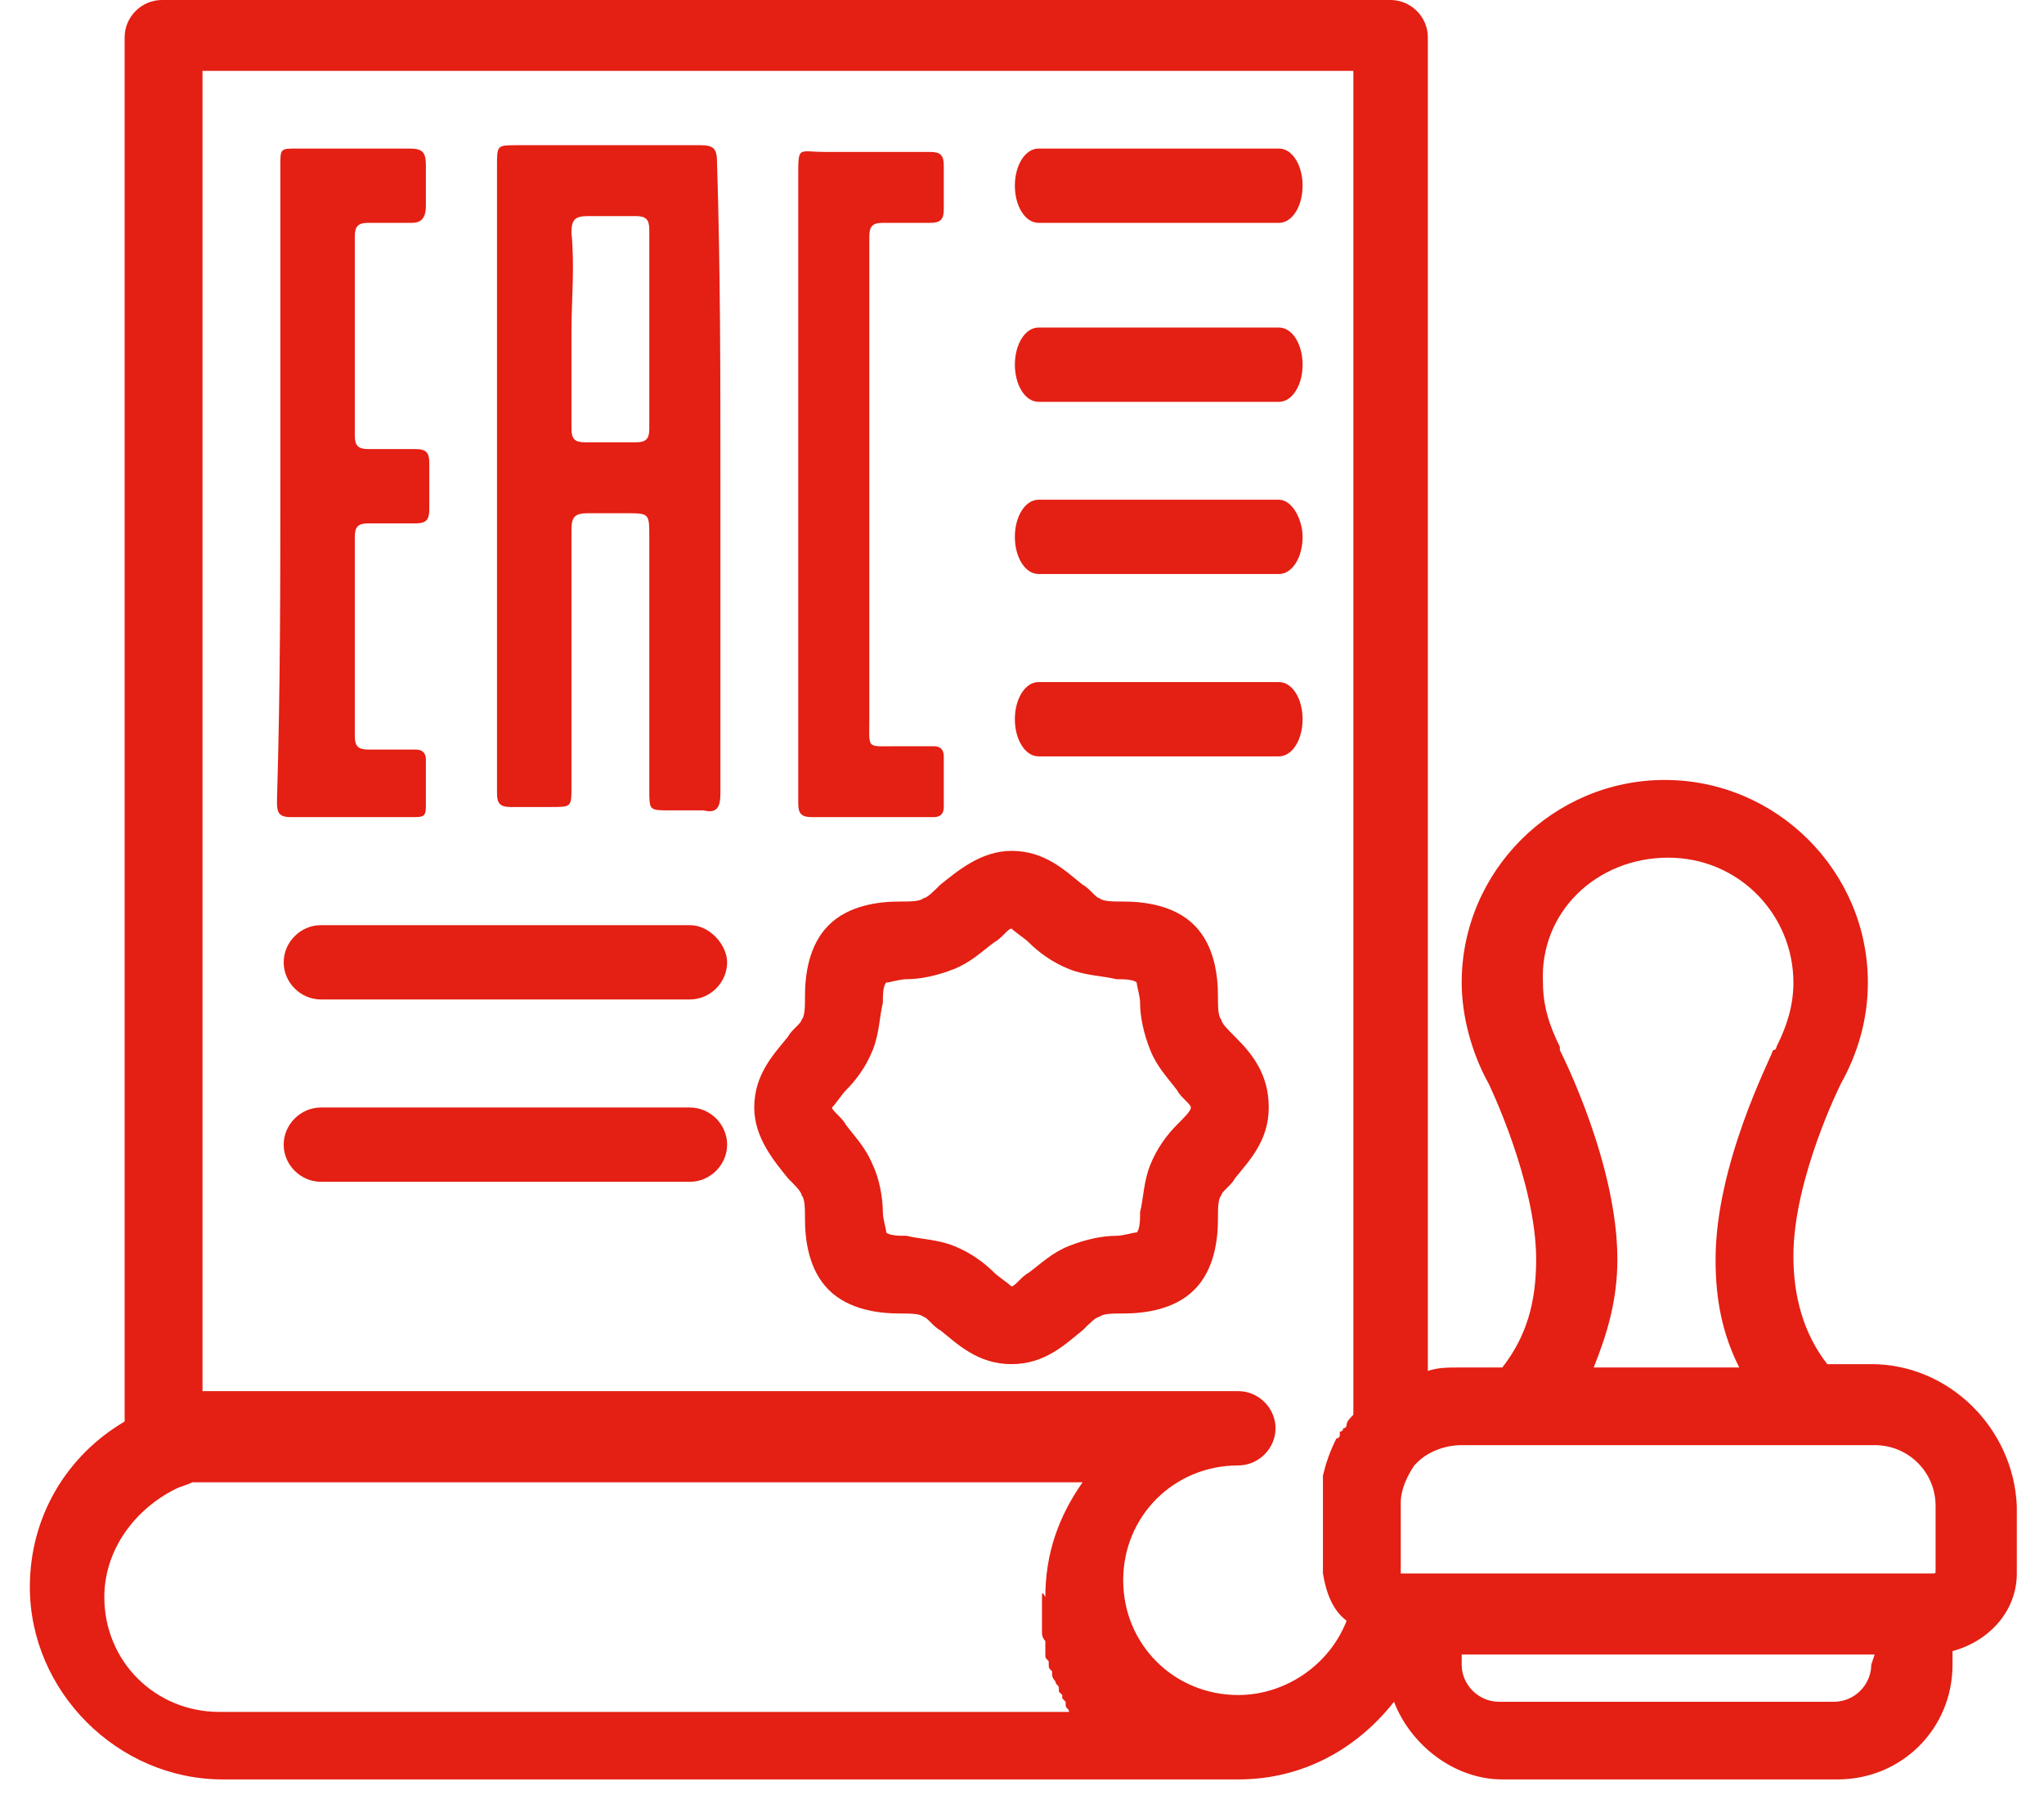 <svg width="53" height="47" viewBox="0 0 53 47" fill="none" xmlns="http://www.w3.org/2000/svg">
<path d="M48.521 35.364H47.38C46.766 34.576 46.502 33.613 46.502 32.563C46.502 30.549 47.731 28.098 47.731 28.098C48.17 27.311 48.433 26.435 48.433 25.472C48.433 22.584 46.064 20.22 43.167 20.22C40.271 20.22 37.901 22.584 37.901 25.472C37.901 26.348 38.164 27.311 38.603 28.098C38.603 28.098 39.832 30.637 39.832 32.65C39.832 33.788 39.569 34.663 38.954 35.451H37.813C37.55 35.451 37.287 35.451 37.023 35.539V0.963C37.023 0.438 36.584 0 36.058 0H4.197C3.671 0 3.232 0.438 3.232 0.963V36.852C1.74 37.727 0.774 39.303 0.774 41.141C0.774 43.854 3.056 46.13 5.777 46.13H32.108C33.776 46.13 35.18 45.343 36.146 44.117C36.584 45.255 37.725 46.13 38.954 46.13H47.644C49.311 46.13 50.628 44.817 50.628 43.154V42.804C51.593 42.541 52.295 41.754 52.295 40.791V39.04C52.208 37.027 50.54 35.364 48.521 35.364ZM27.018 41.404C27.018 41.491 27.018 41.578 27.018 41.666V41.754C27.018 41.841 27.018 41.841 27.018 41.929V42.016C27.018 42.104 27.018 42.104 27.018 42.191C27.018 42.191 27.018 42.191 27.018 42.279C27.018 42.366 27.018 42.454 27.105 42.541C27.105 42.541 27.105 42.541 27.105 42.629C27.105 42.717 27.105 42.716 27.105 42.804V42.892C27.105 42.979 27.105 42.979 27.193 43.067V43.154C27.193 43.242 27.193 43.242 27.281 43.329C27.281 43.329 27.281 43.329 27.281 43.417C27.281 43.504 27.369 43.592 27.369 43.592C27.369 43.679 27.456 43.679 27.456 43.767C27.456 43.767 27.456 43.767 27.456 43.854L27.544 43.942V44.029L27.632 44.117C27.632 44.117 27.632 44.117 27.632 44.205C27.632 44.292 27.72 44.292 27.72 44.38H5.69C4.022 44.38 2.705 43.067 2.705 41.404C2.705 40.178 3.495 39.128 4.549 38.602C4.724 38.515 4.812 38.515 4.987 38.427H5.075C5.075 38.427 5.075 38.427 5.163 38.427H5.251H5.338C5.338 38.427 5.338 38.427 5.426 38.427H5.514C5.514 38.427 5.514 38.427 5.602 38.427C5.69 38.427 5.69 38.427 5.777 38.427H28.071C27.456 39.303 27.105 40.266 27.105 41.404C27.018 41.228 27.018 41.316 27.018 41.404ZM35.092 36.677C35.005 36.764 34.917 36.852 34.917 36.939C34.917 36.939 34.917 37.027 34.829 37.027C34.829 37.027 34.829 37.114 34.741 37.114C34.741 37.114 34.741 37.114 34.741 37.202C34.741 37.202 34.741 37.289 34.654 37.289C34.478 37.639 34.39 37.902 34.303 38.252V38.34C34.303 38.34 34.303 38.34 34.303 38.427V38.515V38.602V38.69C34.303 38.777 34.303 38.777 34.303 38.865V40.616C34.303 40.703 34.303 40.791 34.303 40.791C34.39 41.316 34.566 41.754 34.917 42.016C34.478 43.154 33.337 43.942 32.108 43.942C30.441 43.942 29.124 42.629 29.124 40.966C29.124 39.303 30.441 37.99 32.108 37.99C32.635 37.99 33.074 37.552 33.074 37.027C33.074 36.502 32.635 36.064 32.108 36.064H5.777C5.69 36.064 5.602 36.064 5.514 36.064H5.426C5.338 36.064 5.338 36.064 5.251 36.064V1.838H35.092V36.677ZM43.255 22.234C45.098 22.234 46.502 23.722 46.502 25.472C46.502 26.085 46.327 26.61 46.064 27.136C46.064 27.136 46.064 27.223 45.976 27.223C45.888 27.486 44.484 30.199 44.484 32.65C44.484 33.7 44.659 34.576 45.098 35.451H41.324C41.675 34.576 41.938 33.7 41.938 32.65C41.938 30.199 40.534 27.398 40.446 27.223V27.136C40.183 26.61 40.008 26.085 40.008 25.472C39.92 23.634 41.412 22.234 43.255 22.234ZM48.521 43.154C48.521 43.679 48.082 44.117 47.556 44.117H38.867C38.34 44.117 37.901 43.679 37.901 43.154V42.892H48.609L48.521 43.154ZM50.189 40.703C50.189 40.791 50.189 40.791 50.101 40.791H36.321C36.321 40.791 36.321 40.791 36.321 40.703V38.953C36.321 38.602 36.497 38.252 36.672 37.99L36.76 37.902C37.023 37.639 37.462 37.464 37.901 37.464H48.609C49.487 37.464 50.189 38.165 50.189 39.04V40.703Z" fill="#E41F13"/>
<path d="M32.02 26.873C31.844 26.698 31.669 26.523 31.669 26.435C31.581 26.348 31.581 26.085 31.581 25.822C31.581 25.297 31.493 24.509 30.967 23.984C30.44 23.459 29.65 23.372 29.123 23.372C28.86 23.372 28.597 23.372 28.509 23.284C28.421 23.284 28.246 23.021 28.07 22.934C27.631 22.584 27.105 22.058 26.227 22.058C25.437 22.058 24.823 22.584 24.384 22.934C24.208 23.109 24.033 23.284 23.945 23.284C23.857 23.372 23.594 23.372 23.331 23.372C22.804 23.372 22.014 23.459 21.488 23.984C20.961 24.509 20.873 25.297 20.873 25.822C20.873 26.085 20.873 26.348 20.785 26.435C20.785 26.523 20.522 26.698 20.434 26.873C20.083 27.311 19.557 27.836 19.557 28.711C19.557 29.499 20.083 30.112 20.434 30.549C20.61 30.724 20.785 30.899 20.785 30.987C20.873 31.074 20.873 31.337 20.873 31.6C20.873 32.125 20.961 32.913 21.488 33.438C22.014 33.963 22.804 34.051 23.331 34.051C23.594 34.051 23.857 34.051 23.945 34.138C24.033 34.138 24.208 34.401 24.384 34.488C24.823 34.838 25.349 35.364 26.227 35.364C27.105 35.364 27.631 34.838 28.07 34.488C28.246 34.313 28.421 34.138 28.509 34.138C28.597 34.051 28.86 34.051 29.123 34.051C29.65 34.051 30.44 33.963 30.967 33.438C31.493 32.913 31.581 32.125 31.581 31.6C31.581 31.337 31.581 31.074 31.669 30.987C31.669 30.899 31.932 30.724 32.02 30.549C32.371 30.112 32.898 29.586 32.898 28.711C32.898 27.836 32.459 27.311 32.02 26.873ZM30.528 29.149C30.265 29.411 30.001 29.761 29.826 30.199C29.65 30.637 29.65 31.074 29.562 31.425C29.562 31.6 29.562 31.862 29.475 31.95C29.387 31.95 29.123 32.037 28.948 32.037C28.597 32.037 28.158 32.125 27.719 32.3C27.28 32.475 27.017 32.738 26.666 33C26.491 33.088 26.315 33.35 26.227 33.35C26.139 33.263 25.876 33.088 25.788 33C25.525 32.738 25.174 32.475 24.735 32.3C24.296 32.125 23.857 32.125 23.506 32.037C23.331 32.037 23.067 32.037 22.98 31.95C22.98 31.862 22.892 31.6 22.892 31.425C22.892 31.074 22.804 30.549 22.629 30.199C22.453 29.761 22.19 29.499 21.926 29.149C21.839 28.974 21.575 28.799 21.575 28.711C21.663 28.623 21.839 28.361 21.926 28.273C22.19 28.011 22.453 27.661 22.629 27.223C22.804 26.785 22.804 26.348 22.892 25.997C22.892 25.822 22.892 25.56 22.98 25.472C23.067 25.472 23.331 25.385 23.506 25.385C23.857 25.385 24.296 25.297 24.735 25.122C25.174 24.947 25.437 24.684 25.788 24.422C25.964 24.334 26.139 24.072 26.227 24.072C26.315 24.159 26.578 24.334 26.666 24.422C26.929 24.684 27.28 24.947 27.719 25.122C28.158 25.297 28.597 25.297 28.948 25.385C29.123 25.385 29.387 25.385 29.475 25.472C29.475 25.56 29.562 25.822 29.562 25.997C29.562 26.348 29.65 26.785 29.826 27.223C30.001 27.661 30.265 27.923 30.528 28.273C30.616 28.448 30.879 28.623 30.879 28.711C30.879 28.799 30.703 28.974 30.528 29.149Z" fill="#E41F13"/>
<path d="M17.889 23.984H8.322C7.795 23.984 7.356 24.422 7.356 24.947C7.356 25.472 7.795 25.91 8.322 25.91H17.889C18.415 25.91 18.854 25.472 18.854 24.947C18.854 24.509 18.415 23.984 17.889 23.984Z" fill="#E41F13"/>
<path d="M17.889 28.711H8.322C7.795 28.711 7.356 29.149 7.356 29.674C7.356 30.199 7.795 30.637 8.322 30.637H17.889C18.415 30.637 18.854 30.199 18.854 29.674C18.854 29.149 18.415 28.711 17.889 28.711Z" fill="#E41F13"/>
<path d="M18.68 12.43C18.68 15.143 18.68 17.857 18.68 20.57C18.68 20.921 18.592 21.096 18.241 21.008C17.977 21.008 17.626 21.008 17.363 21.008C16.836 21.008 16.836 21.008 16.836 20.483C16.836 18.294 16.836 16.106 16.836 13.918C16.836 13.305 16.836 13.305 16.222 13.305C15.871 13.305 15.608 13.305 15.257 13.305C14.905 13.305 14.818 13.393 14.818 13.743C14.818 15.931 14.818 18.207 14.818 20.395C14.818 20.921 14.818 20.921 14.291 20.921C13.94 20.921 13.589 20.921 13.238 20.921C12.975 20.921 12.887 20.833 12.887 20.57C12.887 20.483 12.887 20.395 12.887 20.395C12.887 15.056 12.887 9.716 12.887 4.289C12.887 3.764 12.887 3.764 13.413 3.764C14.993 3.764 16.573 3.764 18.153 3.764C18.504 3.764 18.592 3.851 18.592 4.202C18.68 7.003 18.68 9.716 18.68 12.43ZM14.818 8.578C14.818 9.454 14.818 10.329 14.818 11.117C14.818 11.379 14.905 11.467 15.169 11.467C15.608 11.467 16.046 11.467 16.485 11.467C16.749 11.467 16.836 11.379 16.836 11.117C16.836 9.366 16.836 7.615 16.836 5.952C16.836 5.69 16.749 5.602 16.485 5.602C16.046 5.602 15.608 5.602 15.257 5.602C14.905 5.602 14.818 5.69 14.818 6.04C14.905 6.915 14.818 7.79 14.818 8.578Z" fill="#E41F13"/>
<path d="M7.269 12.43C7.269 9.716 7.269 7.003 7.269 4.289C7.269 3.851 7.269 3.851 7.708 3.851C8.674 3.851 9.639 3.851 10.605 3.851C10.956 3.851 11.043 3.939 11.043 4.289C11.043 4.639 11.043 4.989 11.043 5.34C11.043 5.602 10.956 5.777 10.692 5.777C10.341 5.777 9.902 5.777 9.551 5.777C9.288 5.777 9.2 5.865 9.2 6.127C9.2 7.878 9.2 9.541 9.2 11.292C9.2 11.554 9.288 11.642 9.551 11.642C9.99 11.642 10.341 11.642 10.78 11.642C11.043 11.642 11.131 11.729 11.131 11.992C11.131 12.43 11.131 12.78 11.131 13.217C11.131 13.48 11.043 13.568 10.78 13.568C10.341 13.568 9.902 13.568 9.551 13.568C9.288 13.568 9.2 13.655 9.2 13.918C9.2 15.668 9.2 17.332 9.2 19.082C9.2 19.345 9.288 19.432 9.551 19.432C9.99 19.432 10.429 19.432 10.78 19.432C10.956 19.432 11.043 19.52 11.043 19.695C11.043 20.133 11.043 20.57 11.043 20.921C11.043 21.183 10.956 21.183 10.692 21.183C9.639 21.183 8.586 21.183 7.533 21.183C7.182 21.183 7.182 21.008 7.182 20.745C7.269 17.857 7.269 15.143 7.269 12.43Z" fill="#E41F13"/>
<path d="M20.698 12.43C20.698 9.804 20.698 7.178 20.698 4.552C20.698 3.764 20.698 3.939 21.4 3.939C22.278 3.939 23.244 3.939 24.121 3.939C24.385 3.939 24.472 4.027 24.472 4.289C24.472 4.639 24.472 5.077 24.472 5.427C24.472 5.69 24.385 5.777 24.121 5.777C23.682 5.777 23.244 5.777 22.892 5.777C22.629 5.777 22.541 5.865 22.541 6.127C22.541 6.302 22.541 6.39 22.541 6.565C22.541 10.592 22.541 14.618 22.541 18.645C22.541 19.433 22.454 19.345 23.244 19.345C23.595 19.345 23.858 19.345 24.209 19.345C24.385 19.345 24.472 19.433 24.472 19.608C24.472 20.045 24.472 20.483 24.472 20.921C24.472 21.096 24.385 21.183 24.209 21.183C23.156 21.183 22.103 21.183 21.049 21.183C20.786 21.183 20.698 21.096 20.698 20.833C20.698 20.308 20.698 19.87 20.698 19.345C20.698 16.982 20.698 14.706 20.698 12.43Z" fill="#E41F13"/>
<path d="M33.161 3.851H26.93C26.579 3.851 26.315 4.289 26.315 4.814C26.315 5.339 26.579 5.777 26.93 5.777H33.161C33.513 5.777 33.776 5.339 33.776 4.814C33.776 4.289 33.513 3.851 33.161 3.851Z" fill="#E41F13"/>
<path d="M33.161 8.491H26.93C26.579 8.491 26.315 8.929 26.315 9.454C26.315 9.979 26.579 10.417 26.93 10.417H33.161C33.513 10.417 33.776 9.979 33.776 9.454C33.776 8.929 33.513 8.491 33.161 8.491Z" fill="#E41F13"/>
<path d="M33.161 17.682H26.93C26.579 17.682 26.315 18.119 26.315 18.645C26.315 19.17 26.579 19.608 26.93 19.608H33.161C33.513 19.608 33.776 19.17 33.776 18.645C33.776 18.119 33.513 17.682 33.161 17.682Z" fill="#E41F13"/>
<path d="M33.161 12.955H26.93C26.579 12.955 26.315 13.393 26.315 13.918C26.315 14.443 26.579 14.881 26.93 14.881H33.161C33.513 14.881 33.776 14.443 33.776 13.918C33.776 13.48 33.513 12.955 33.161 12.955Z" fill="#E41F13"/>
</svg>
